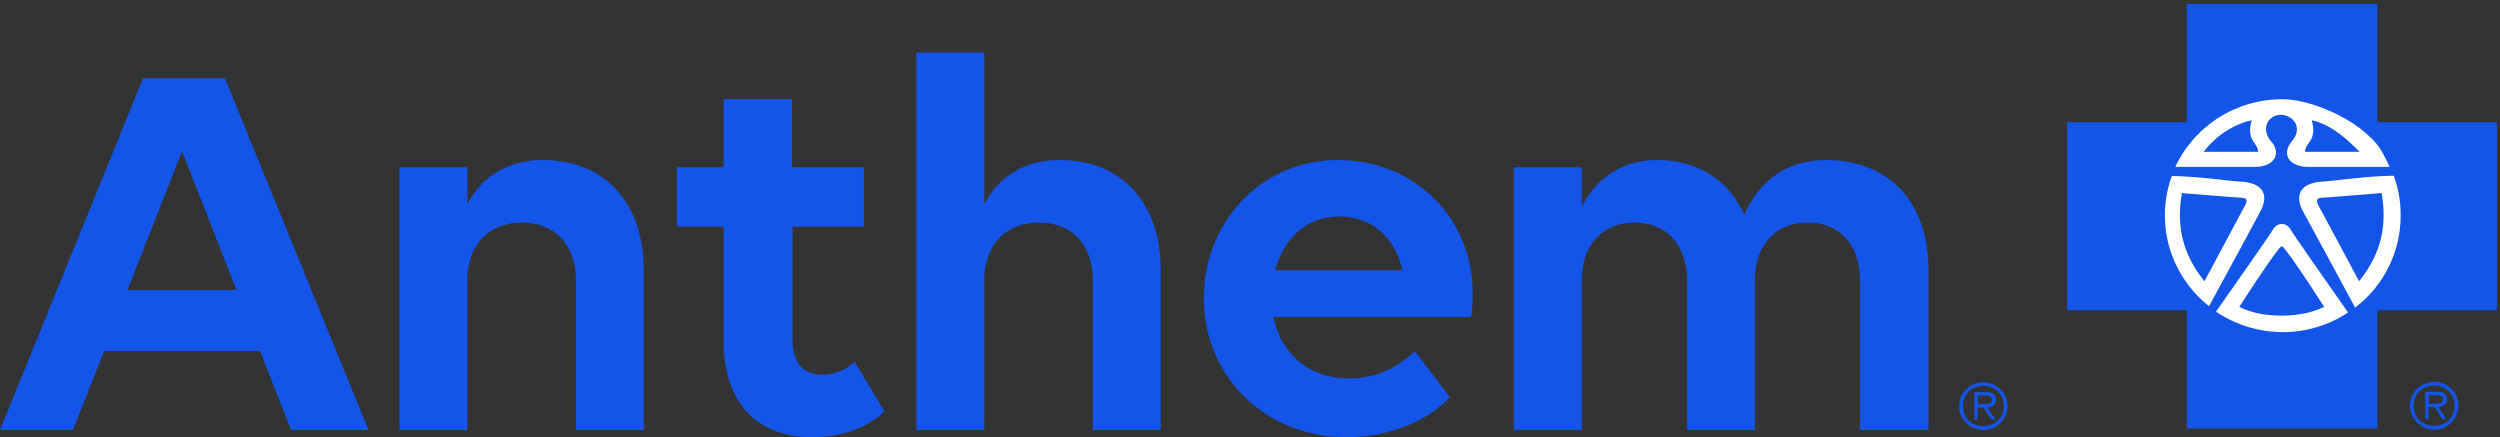 <svg xmlns="http://www.w3.org/2000/svg" width="183" height="32" fill="none"><rect width="100%" height="100%" fill="#333333" stroke="none"/><path fill="#1355E9" d="m21.31 31.478-2.282-5.784H7.62l-2.281 5.784H0L10.472 5.731h5.99l10.512 25.747H21.31ZM9.33 21.235h7.987l-3.993-10.162L9.33 21.235Zm19.91 10.243v-19.24h4.97v2.731c1.019-2.048 2.975-3.253 5.542-3.253 4.482 0 7.375 3.093 7.375 8.114v11.648h-4.971V20.553c0-2.611-1.508-4.258-3.953-4.258-2.444 0-3.993 1.647-3.993 4.258v10.925h-4.97Zm20.306-14.902v-4.338h3.423V7.257h5.011v4.98h5.257v4.339H58.02v8.194c0 1.808.733 2.651 2.2 2.651.938 0 1.834-.401 2.323-.964l2.2 3.655C63.684 31.157 61.851 32 59.447 32c-3.952 0-6.478-2.41-6.478-7.11v-8.314h-3.423Zm17.535 14.902V3.843h4.971v11.126c1.019-2.048 2.975-3.253 5.542-3.253 4.482 0 7.375 3.093 7.375 8.114v11.648h-4.971V20.553c0-2.611-1.508-4.258-3.953-4.258-2.444 0-3.993 1.647-3.993 4.258v10.925h-4.97ZM98.593 32c-6.071 0-10.472-4.539-10.472-10.162 0-5.583 4.197-10.122 9.82-10.122 5.582 0 9.86 4.217 9.86 9.76 0 .643-.04 1.406-.122 1.728H93.214c.53 2.65 2.567 4.498 5.542 4.498a6.693 6.693 0 0 0 4.808-2.008l2.567 3.374C104.623 30.715 101.853 32 98.593 32Zm-.57-16.147c-2.364 0-4.075 1.607-4.686 3.936h9.33c-.611-2.57-2.363-3.936-4.645-3.936Zm17.76 15.625h-4.971v-19.24h4.971v2.932c1.019-2.089 2.934-3.454 5.501-3.454 2.974 0 5.256 1.446 6.397 4.016 1.018-2.29 2.893-4.016 5.989-4.016 4.523 0 7.498 2.972 7.498 8.114v11.648h-5.012V20.553c0-2.611-1.467-4.258-3.83-4.258s-3.871 1.647-3.871 4.258v10.925h-4.971V20.553c0-2.611-1.467-4.258-3.83-4.258s-3.871 1.647-3.871 4.258v10.925Zm27.62-1.76c0-.962.803-1.738 1.779-1.738.976 0 1.764.791 1.764 1.738 0 .963-.788 1.754-1.764 1.754s-1.779-.791-1.779-1.754Zm3.275 0c0-.854-.63-1.475-1.496-1.475s-1.496.621-1.496 1.475c0 .854.63 1.475 1.496 1.475s1.496-.621 1.496-1.475Zm-1.905.994h-.252v-2.003h.866c.535 0 .708.202.708.559 0 .388-.267.528-.63.559l.599.885h-.299l-.567-.885h-.441v.885h.016Zm.362-1.134c.283 0 .677.047.677-.326 0-.279-.236-.31-.488-.31h-.551v.652h.362v-.016ZM182.774 8.95h-8.741V.293h-13.956v8.659h-8.762V22.71h8.762v8.659h13.956v-8.66h8.741V8.952Z"/><path fill="#fff" d="M175.217 12.863c-2.154.041-4.096.354-5.278.437-1.246.083-2.154.728-1.309 2.268.844 1.54 3.652 6.723 3.758 6.952a8.42 8.42 0 0 0 3.336-6.723 7.953 7.953 0 0 0-.507-2.934Zm-2.534 7.722s-2.66-4.975-2.956-5.516c-.295-.541 0-.583.317-.604.275 0 4.286-.333 4.286-.333.507 2.81-.338 4.83-1.647 6.453Zm-8.572-7.285c-1.161-.063-3.04-.375-5.13-.417a8.26 8.26 0 0 0-.507 2.894c0 2.685 1.267 5.078 3.23 6.64.549-1.02 2.977-5.475 3.716-6.87.845-1.519-.084-2.164-1.309-2.247Zm.211 1.769c-.295.541-2.956 5.516-2.956 5.516-1.309-1.624-2.153-3.643-1.646-6.453 0 0 4.011.333 4.265.333.337.021.633.063.337.604Zm2.027-3.289c.338-.353.38-.874-.105-1.436-.845-1.02-.106-1.977.76-1.936.865.042 1.604.937.76 1.936-.465.562-.444 1.083-.106 1.436.275.27.739.437 1.309.437h5.954c-.633-1.332-.823-1.686-1.9-2.601-1.436-1.228-4.096-2.352-5.954-2.352a8.664 8.664 0 0 0-6.102 2.497 8.384 8.384 0 0 0-1.731 2.456h5.806c.591 0 1.056-.166 1.309-.437Zm2.872-2.976c1.351.291 2.512 1.311 3.505 2.31h-3.991c0-.687.908-.812.486-2.31Zm-4.392 0c-.443 1.52.465 1.623.465 2.31h-3.991c.908-1.165 2.175-2.019 3.526-2.31Zm2.196 7.597c-.359 0-.549.229-.76.583-.19.312-3.315 4.787-4.054 5.828a8.752 8.752 0 0 0 4.877 1.498 8.59 8.59 0 0 0 4.793-1.436s-3.885-5.536-4.096-5.89c-.211-.375-.401-.583-.76-.583Zm0 6.702c-1.204 0-2.259-.208-3.104-.645 0 0 2.851-4.433 3.104-4.433.253 0 3.104 4.433 3.104 4.433-.845.416-1.901.645-3.104.645Z"/><path fill="#1355E9" d="M176.412 29.697c0-.962.803-1.754 1.779-1.754.976 0 1.763.792 1.763 1.754s-.787 1.754-1.763 1.754c-.976 0-1.779-.792-1.779-1.754Zm3.258 0c0-.854-.629-1.474-1.495-1.474-.866 0-1.496.62-1.496 1.474s.63 1.475 1.496 1.475c.881 0 1.495-.621 1.495-1.475Zm-1.889.978h-.252v-2.002h.866c.536 0 .709.202.709.559 0 .387-.268.527-.63.558l.598.885h-.299l-.567-.885h-.44v.885h.015Zm.362-1.118c.284 0 .677.047.677-.325 0-.28-.236-.31-.488-.31h-.551v.65h.362v-.015Z"/></svg>